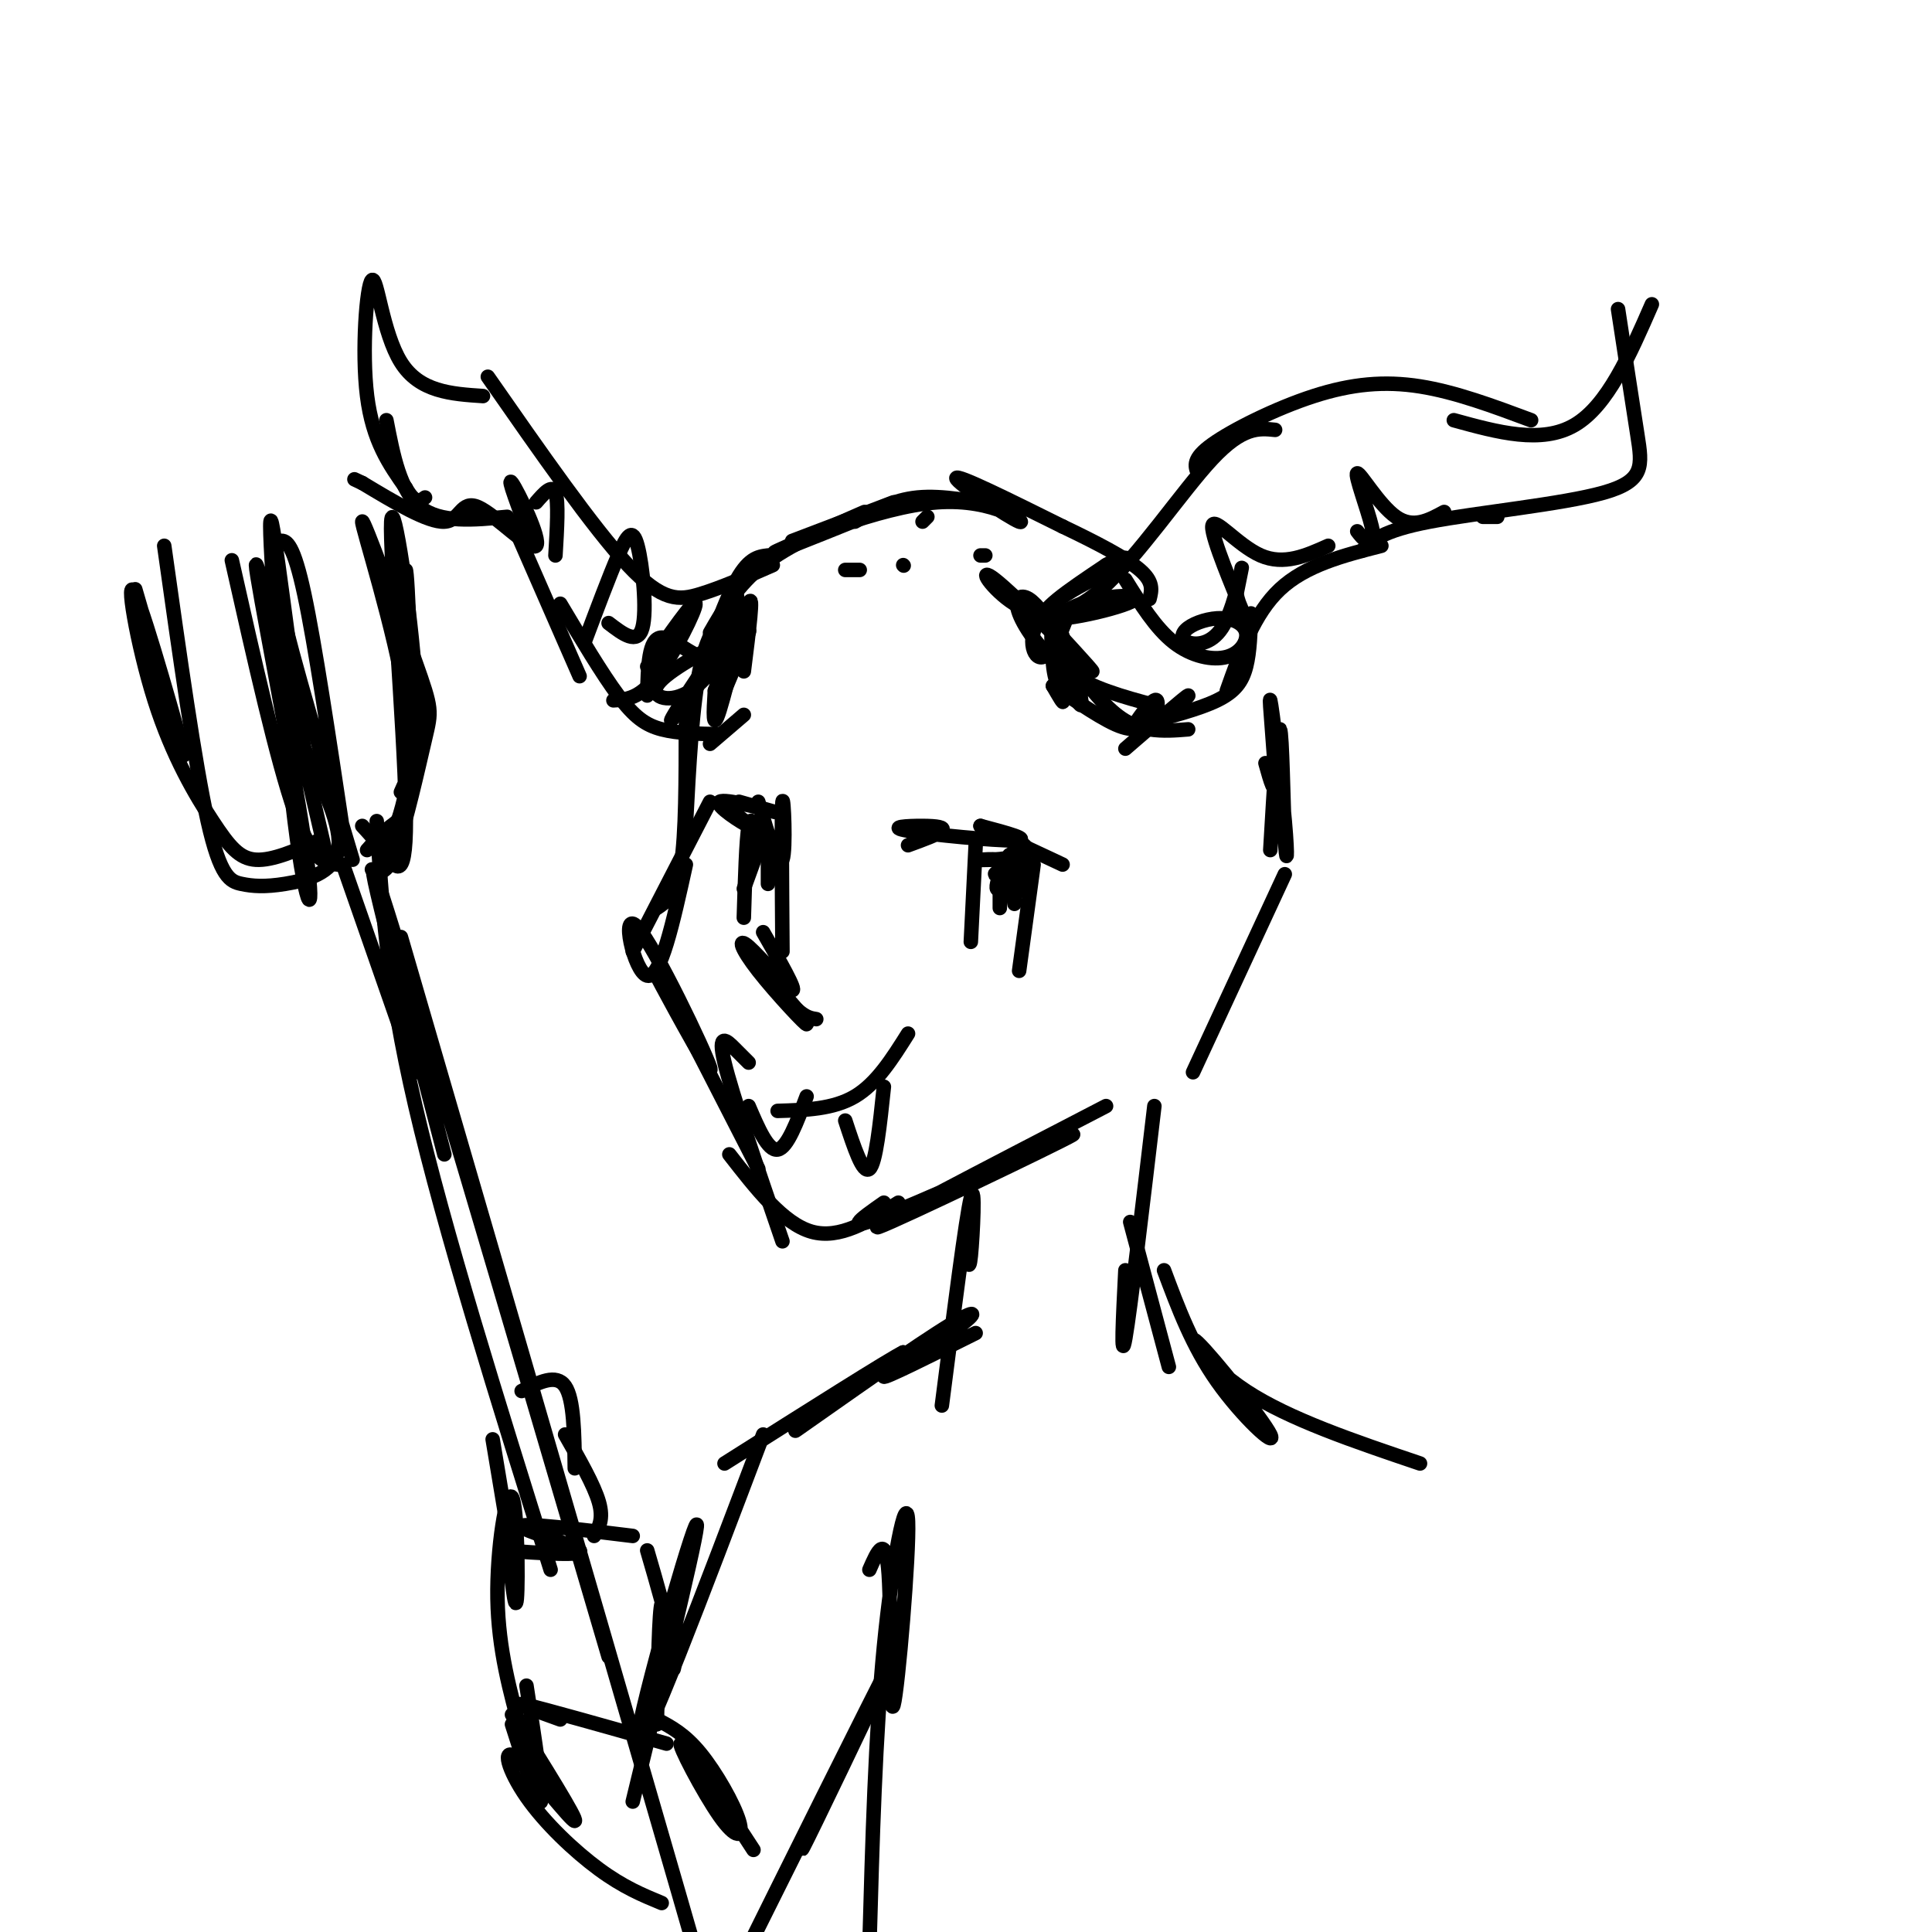 <svg viewBox='0 0 400 400' version='1.1' xmlns='http://www.w3.org/2000/svg' xmlns:xlink='http://www.w3.org/1999/xlink'><g fill='none' stroke='rgb(0,0,0)' stroke-width='3' stroke-linecap='round' stroke-linejoin='round'><path d='M164,112c0.000,0.000 21.000,-8.000 21,-8'/><path d='M179,107c-10.691,4.300 -21.381,8.600 -18,7c3.381,-1.600 20.834,-9.099 33,-10c12.166,-0.901 19.045,4.796 17,4c-2.045,-0.796 -13.013,-8.085 -13,-9c0.013,-0.915 11.006,4.542 22,10'/><path d='M220,109c6.889,3.289 13.111,6.511 16,9c2.889,2.489 2.444,4.244 2,6'/><path d='M208,105c-6.417,-1.250 -12.833,-2.500 -18,-2c-5.167,0.500 -9.083,2.750 -13,5'/><path d='M179,106c-7.833,3.417 -15.667,6.833 -21,11c-5.333,4.167 -8.167,9.083 -11,14'/><path d='M159,115c-2.083,0.250 -4.167,0.500 -7,6c-2.833,5.500 -6.417,16.250 -10,27'/><path d='M152,125c-2.667,2.667 -5.333,5.333 -7,13c-1.667,7.667 -2.333,20.333 -3,33'/><path d='M142,150c0.000,11.333 0.000,22.667 -1,29c-1.000,6.333 -3.000,7.667 -5,9'/><path d='M142,171c0.000,0.000 0.100,0.100 0.1,0.1'/><path d='M147,166c0.000,0.000 -16.000,31.000 -16,31'/><path d='M142,179c-2.617,11.872 -5.234,23.745 -8,23c-2.766,-0.745 -5.679,-14.107 -2,-10c3.679,4.107 13.952,25.683 15,29c1.048,3.317 -7.129,-11.624 -10,-17c-2.871,-5.376 -0.435,-1.188 2,3'/><path d='M139,207c3.333,6.333 10.667,20.667 18,35'/><path d='M155,220c-0.778,-0.778 -1.556,-1.556 -3,-3c-1.444,-1.444 -3.556,-3.556 -2,3c1.556,6.556 6.778,21.778 12,37'/><path d='M151,239c5.583,7.167 11.167,14.333 17,16c5.833,1.667 11.917,-2.167 18,-6'/><path d='M183,249c-4.810,3.369 -9.619,6.738 2,2c11.619,-4.738 39.667,-17.583 37,-16c-2.667,1.583 -36.048,17.595 -40,19c-3.952,1.405 21.524,-11.798 47,-25'/><path d='M188,175c3.134,-1.145 6.268,-2.290 7,-3c0.732,-0.710 -0.938,-0.984 -4,-1c-3.062,-0.016 -7.517,0.226 -3,1c4.517,0.774 18.005,2.078 22,2c3.995,-0.078 -1.502,-1.539 -7,-3'/><path d='M203,171c1.667,0.833 9.333,4.417 17,8'/><path d='M153,166c4.417,1.250 8.833,2.500 7,2c-1.833,-0.500 -9.917,-2.750 -11,-2c-1.083,0.750 4.833,4.500 6,5c1.167,0.500 -2.417,-2.250 -6,-5'/><path d='M157,166c2.111,7.089 4.222,14.178 5,12c0.778,-2.178 0.222,-13.622 0,-12c-0.222,1.622 -0.111,16.311 0,31'/><path d='M158,193c3.512,6.126 7.025,12.253 6,12c-1.025,-0.253 -6.587,-6.885 -9,-9c-2.413,-2.115 -1.678,0.289 2,5c3.678,4.711 10.298,11.730 10,11c-0.298,-0.730 -7.514,-9.209 -9,-11c-1.486,-1.791 2.757,3.104 7,8'/><path d='M165,209c1.833,1.667 2.917,1.833 4,2'/><path d='M161,230c5.750,-0.167 11.500,-0.333 16,-3c4.500,-2.667 7.750,-7.833 11,-13'/><path d='M175,232c1.833,5.583 3.667,11.167 5,10c1.333,-1.167 2.167,-9.083 3,-17'/><path d='M155,229c2.000,4.667 4.000,9.333 6,9c2.000,-0.333 4.000,-5.667 6,-11'/><path d='M223,141c0.802,3.365 1.604,6.730 0,4c-1.604,-2.730 -5.616,-11.557 -5,-12c0.616,-0.443 5.858,7.496 10,12c4.142,4.504 7.183,5.573 10,6c2.817,0.427 5.408,0.214 8,0'/><path d='M236,150c6.111,-1.578 12.222,-3.156 16,-5c3.778,-1.844 5.222,-3.956 6,-7c0.778,-3.044 0.889,-7.022 1,-11'/><path d='M254,143c2.833,-8.000 5.667,-16.000 11,-21c5.333,-5.000 13.167,-7.000 21,-9'/><path d='M282,114c2.077,-2.060 4.155,-4.119 14,-6c9.845,-1.881 27.458,-3.583 36,-6c8.542,-2.417 8.012,-5.548 7,-12c-1.012,-6.452 -2.506,-16.226 -4,-26'/><path d='M342,63c-4.583,10.500 -9.167,21.000 -16,25c-6.833,4.000 -15.917,1.500 -25,-1'/><path d='M317,87c-7.839,-2.923 -15.679,-5.845 -23,-7c-7.321,-1.155 -14.125,-0.542 -22,2c-7.875,2.542 -16.821,7.012 -21,10c-4.179,2.988 -3.589,4.494 -3,6'/><path d='M264,89c-3.360,-0.349 -6.721,-0.697 -13,6c-6.279,6.697 -15.478,20.441 -23,27c-7.522,6.559 -13.367,5.933 -18,3c-4.633,-2.933 -8.055,-8.174 -4,-5c4.055,3.174 15.587,14.764 19,18c3.413,3.236 -1.294,-1.882 -6,-7'/><path d='M219,131c-2.064,-2.681 -4.223,-5.884 -6,-7c-1.777,-1.116 -3.171,-0.147 -2,3c1.171,3.147 4.906,8.470 10,12c5.094,3.530 11.547,5.265 18,7'/><path d='M233,120c3.128,5.030 6.257,10.060 10,13c3.743,2.940 8.101,3.790 11,3c2.899,-0.790 4.340,-3.219 4,-5c-0.340,-1.781 -2.461,-2.914 -5,-3c-2.539,-0.086 -5.495,0.875 -7,2c-1.505,1.125 -1.558,2.415 0,3c1.558,0.585 4.727,0.465 7,-3c2.273,-3.465 3.649,-10.276 4,-12c0.351,-1.724 -0.325,1.638 -1,5'/><path d='M256,123c0.550,2.585 2.426,6.549 1,3c-1.426,-3.549 -6.153,-14.609 -6,-17c0.153,-2.391 5.187,3.888 10,6c4.813,2.112 9.407,0.056 14,-2'/><path d='M281,110c0.593,0.778 1.187,1.557 2,2c0.813,0.443 1.847,0.552 1,-3c-0.847,-3.552 -3.574,-10.764 -3,-11c0.574,-0.236 4.450,6.504 8,9c3.550,2.496 6.775,0.748 10,-1'/><path d='M307,107c0.000,0.000 3.000,0.000 3,0'/><path d='M160,117c-5.311,2.333 -10.622,4.667 -15,6c-4.378,1.333 -7.822,1.667 -15,-6c-7.178,-7.667 -18.089,-23.333 -29,-39'/><path d='M100,82c-6.583,-0.435 -13.167,-0.869 -17,-7c-3.833,-6.131 -4.917,-17.958 -6,-17c-1.083,0.958 -2.167,14.702 -1,24c1.167,9.298 4.583,14.149 8,19'/><path d='M84,101c2.000,3.500 3.000,2.750 4,2'/><path d='M80,87c1.417,7.333 2.833,14.667 7,18c4.167,3.333 11.083,2.667 18,2'/><path d='M106,108c0.000,0.000 14.000,32.000 14,32'/><path d='M116,125c4.333,7.267 8.667,14.533 12,19c3.333,4.467 5.667,6.133 9,7c3.333,0.867 7.667,0.933 12,1'/><path d='M154,148c0.000,0.000 -7.000,6.000 -7,6'/><path d='M134,138c4.911,-7.044 9.822,-14.089 10,-13c0.178,1.089 -4.378,10.311 -8,15c-3.622,4.689 -6.311,4.844 -9,5'/><path d='M126,129c2.994,2.298 5.988,4.595 7,1c1.012,-3.595 0.042,-13.083 -1,-17c-1.042,-3.917 -2.155,-2.262 -4,2c-1.845,4.262 -4.423,11.131 -7,18'/><path d='M115,115c0.333,-5.583 0.667,-11.167 0,-13c-0.667,-1.833 -2.333,0.083 -4,2'/><path d='M110,112c-2.592,-6.823 -5.183,-13.646 -4,-12c1.183,1.646 6.142,11.761 5,13c-1.142,1.239 -8.384,-6.397 -12,-8c-3.616,-1.603 -3.604,2.828 -7,3c-3.396,0.172 -10.198,-3.914 -17,-8'/><path d='M75,100c-2.833,-1.333 -1.417,-0.667 0,0'/><path d='M175,118c0.000,0.000 3.000,0.000 3,0'/><path d='M187,117c0.000,0.000 0.100,0.100 0.1,0.1'/><path d='M203,115c0.000,0.000 1.000,0.000 1,0'/><path d='M192,107c0.000,0.000 -1.000,1.000 -1,1'/><path d='M153,135c1.250,-2.667 2.500,-5.333 2,-4c-0.500,1.333 -2.750,6.667 -5,12'/><path d='M154,139c1.067,-8.444 2.133,-16.889 1,-14c-1.133,2.889 -4.467,17.111 -6,22c-1.533,4.889 -1.267,0.444 -1,-4'/><path d='M148,143c1.718,-4.957 6.511,-15.350 4,-13c-2.511,2.350 -12.328,17.442 -13,19c-0.672,1.558 7.799,-10.417 10,-13c2.201,-2.583 -1.869,4.228 -6,7c-4.131,2.772 -8.323,1.506 -7,-1c1.323,-2.506 8.162,-6.253 15,-10'/><path d='M151,132c2.624,-4.475 1.683,-10.663 1,-9c-0.683,1.663 -1.107,11.179 -4,13c-2.893,1.821 -8.255,-4.051 -11,-4c-2.745,0.051 -2.872,6.026 -3,12'/><path d='M218,126c2.678,7.641 5.356,15.282 4,15c-1.356,-0.282 -6.745,-8.488 -3,-13c3.745,-4.512 16.624,-5.330 16,-4c-0.624,1.330 -14.750,4.809 -18,4c-3.250,-0.809 4.375,-5.904 12,-11'/><path d='M229,117c3.481,-2.117 6.183,-1.909 3,0c-3.183,1.909 -12.252,5.520 -16,10c-3.748,4.480 -2.176,9.827 0,9c2.176,-0.827 4.954,-7.830 5,-9c0.046,-1.170 -2.642,3.493 -3,8c-0.358,4.507 1.612,8.859 2,10c0.388,1.141 -0.806,-0.930 -2,-3'/><path d='M218,142c2.248,1.336 8.870,6.174 13,8c4.130,1.826 5.770,0.638 7,-1c1.230,-1.638 2.051,-3.728 1,-3c-1.051,0.728 -3.975,4.273 -4,4c-0.025,-0.273 2.850,-4.364 4,-5c1.150,-0.636 0.575,2.182 0,5'/><path d='M239,150c2.133,-1.044 7.467,-6.156 7,-6c-0.467,0.156 -6.733,5.578 -13,11'/><path d='M262,158c1.048,3.756 2.097,7.513 2,3c-0.097,-4.513 -1.338,-17.295 -1,-16c0.338,1.295 2.256,16.667 3,25c0.744,8.333 0.316,9.628 0,3c-0.316,-6.628 -0.519,-21.179 -1,-22c-0.481,-0.821 -1.241,12.090 -2,25'/><path d='M266,181c0.000,0.000 -19.000,41.000 -19,41'/><path d='M71,179c0.000,0.000 15.000,43.000 15,43'/><path d='M92,239c-9.333,-35.667 -18.667,-71.333 -13,-54c5.667,17.333 26.333,87.667 47,158'/><path d='M83,194c28.917,99.333 57.833,198.667 69,238c11.167,39.333 4.583,18.667 -2,-2'/><path d='M28,122c5.397,18.591 10.793,37.181 10,34c-0.793,-3.181 -7.776,-28.134 -10,-33c-2.224,-4.866 0.311,10.356 4,22c3.689,11.644 8.532,19.712 12,25c3.468,5.288 5.562,7.797 9,8c3.438,0.203 8.219,-1.898 13,-4'/><path d='M71,172c-2.905,-19.393 -5.810,-38.786 -8,-49c-2.190,-10.214 -3.667,-11.250 -5,-11c-1.333,0.250 -2.524,1.786 0,13c2.524,11.214 8.762,32.107 15,53'/><path d='M75,171c1.525,1.654 3.049,3.308 5,6c1.951,2.692 4.327,6.423 4,-10c-0.327,-16.423 -3.357,-52.998 -3,-59c0.357,-6.002 4.102,18.571 5,33c0.898,14.429 -1.051,18.715 -3,23'/><path d='M81,174c2.594,-7.269 5.188,-14.538 3,-29c-2.188,-14.462 -9.158,-36.115 -9,-37c0.158,-0.885 7.444,19.000 11,29c3.556,10.000 3.380,10.115 2,16c-1.380,5.885 -3.966,17.538 -6,23c-2.034,5.462 -3.517,4.731 -5,4'/><path d='M70,179c-2.667,-0.250 -5.333,-0.500 -9,-11c-3.667,-10.500 -8.333,-31.250 -13,-52'/><path d='M34,113c3.185,22.641 6.370,45.282 9,57c2.630,11.718 4.705,12.512 7,13c2.295,0.488 4.810,0.670 9,0c4.190,-0.670 10.054,-2.191 11,-7c0.946,-4.809 -3.027,-12.904 -7,-21'/><path d='M63,155c-2.884,-17.295 -6.593,-50.032 -7,-47c-0.407,3.032 2.489,41.833 5,62c2.511,20.167 4.638,21.699 2,4c-2.638,-17.699 -10.039,-54.628 -10,-57c0.039,-2.372 7.520,29.814 15,62'/><path d='M76,176c1.631,-1.851 3.262,-3.702 5,-5c1.738,-1.298 3.583,-2.042 4,-15c0.417,-12.958 -0.595,-38.131 -1,-38c-0.405,0.131 -0.202,25.565 0,51'/><path d='M78,170c1.000,16.583 2.000,33.167 8,59c6.000,25.833 17.000,60.917 28,96'/><path d='M104,321c8.600,0.600 17.200,1.200 16,0c-1.200,-1.200 -12.200,-4.200 -12,-5c0.200,-0.800 11.600,0.600 23,2'/><path d='M134,321c2.060,7.071 4.119,14.143 5,19c0.881,4.857 0.583,7.500 0,4c-0.583,-3.500 -1.452,-13.143 -2,-12c-0.548,1.143 -0.774,13.071 -1,25'/><path d='M138,361c-12.667,-3.583 -25.333,-7.167 -29,-8c-3.667,-0.833 1.667,1.083 7,3'/><path d='M105,318c0.839,8.327 1.679,16.655 2,13c0.321,-3.655 0.125,-19.292 -1,-21c-1.125,-1.708 -3.179,10.512 -3,21c0.179,10.488 2.589,19.244 5,28'/><path d='M108,288c3.583,-1.833 7.167,-3.667 9,-1c1.833,2.667 1.917,9.833 2,17'/><path d='M117,297c3.000,5.250 6.000,10.500 7,14c1.000,3.500 0.000,5.250 -1,7'/><path d='M102,298c0.000,0.000 4.000,24.000 4,24'/><path d='M106,357c2.750,8.667 5.500,17.333 6,16c0.500,-1.333 -1.250,-12.667 -3,-24'/><path d='M106,355c6.815,10.904 13.630,21.809 13,22c-0.630,0.191 -8.705,-10.330 -12,-13c-3.295,-2.670 -1.810,2.512 2,8c3.810,5.488 9.946,11.282 15,15c5.054,3.718 9.027,5.359 13,7'/><path d='M200,257c0.289,3.556 0.578,7.111 1,3c0.422,-4.111 0.978,-15.889 0,-12c-0.978,3.889 -3.489,23.444 -6,43'/><path d='M239,229c-2.500,21.167 -5.000,42.333 -6,48c-1.000,5.667 -0.500,-4.167 0,-14'/><path d='M234,253c0.000,0.000 8.000,30.000 8,30'/><path d='M241,263c2.927,7.844 5.853,15.687 11,23c5.147,7.313 12.514,14.094 11,11c-1.514,-3.094 -11.907,-16.064 -15,-19c-3.093,-2.936 1.116,4.161 10,10c8.884,5.839 22.442,10.419 36,15'/><path d='M202,276c-9.584,4.781 -19.167,9.563 -19,9c0.167,-0.563 10.086,-6.470 15,-10c4.914,-3.530 4.823,-4.681 -4,1c-8.823,5.681 -26.378,18.195 -29,20c-2.622,1.805 9.689,-7.097 22,-16'/><path d='M187,280c-2.500,1.167 -19.750,12.083 -37,23'/><path d='M158,297c-12.600,33.289 -25.200,66.578 -26,64c-0.800,-2.578 10.200,-41.022 12,-45c1.800,-3.978 -5.600,26.511 -13,57'/><path d='M136,356c2.864,1.498 5.729,2.995 9,7c3.271,4.005 6.949,10.517 8,14c1.051,3.483 -0.525,3.938 -4,-1c-3.475,-4.938 -8.850,-15.268 -8,-15c0.850,0.268 7.925,11.134 15,22'/><path d='M170,374c-3.220,7.089 -6.440,14.179 -1,3c5.440,-11.179 19.542,-40.625 16,-34c-3.542,6.625 -24.726,49.321 -31,62c-6.274,12.679 2.363,-4.661 11,-22'/><path d='M202,175c0.000,0.000 -1.000,20.000 -1,20'/><path d='M214,179c0.000,0.000 -3.000,22.000 -3,22'/><path d='M210,178c0.067,5.022 0.133,10.044 0,9c-0.133,-1.044 -0.467,-8.156 0,-11c0.467,-2.844 1.733,-1.422 3,0'/><path d='M157,174c-0.750,-2.833 -1.500,-5.667 -2,-3c-0.500,2.667 -0.750,10.833 -1,19'/><path d='M158,173c0.000,0.000 -4.000,11.000 -4,11'/><path d='M159,174c0.000,0.000 0.000,9.000 0,9'/><path d='M212,181c-0.714,2.339 -1.429,4.679 -2,3c-0.571,-1.679 -1.000,-7.375 -1,-7c0.000,0.375 0.429,6.821 1,8c0.571,1.179 1.286,-2.911 2,-7'/><path d='M212,178c-1.476,-0.226 -6.167,2.708 -6,3c0.167,0.292 5.190,-2.060 6,-3c0.810,-0.940 -2.595,-0.470 -6,0'/><path d='M206,178c-2.080,0.029 -4.279,0.100 -3,0c1.279,-0.100 6.037,-0.373 7,1c0.963,1.373 -1.868,4.392 -3,5c-1.132,0.608 -0.566,-1.196 0,-3'/><path d='M207,181c0.000,0.667 0.000,3.833 0,7'/><path d='M180,325c1.703,-3.895 3.407,-7.789 4,1c0.593,8.789 0.077,30.263 1,27c0.923,-3.263 3.287,-31.263 3,-38c-0.287,-6.737 -3.225,7.789 -5,26c-1.775,18.211 -2.388,40.105 -3,62'/></g>
</svg>